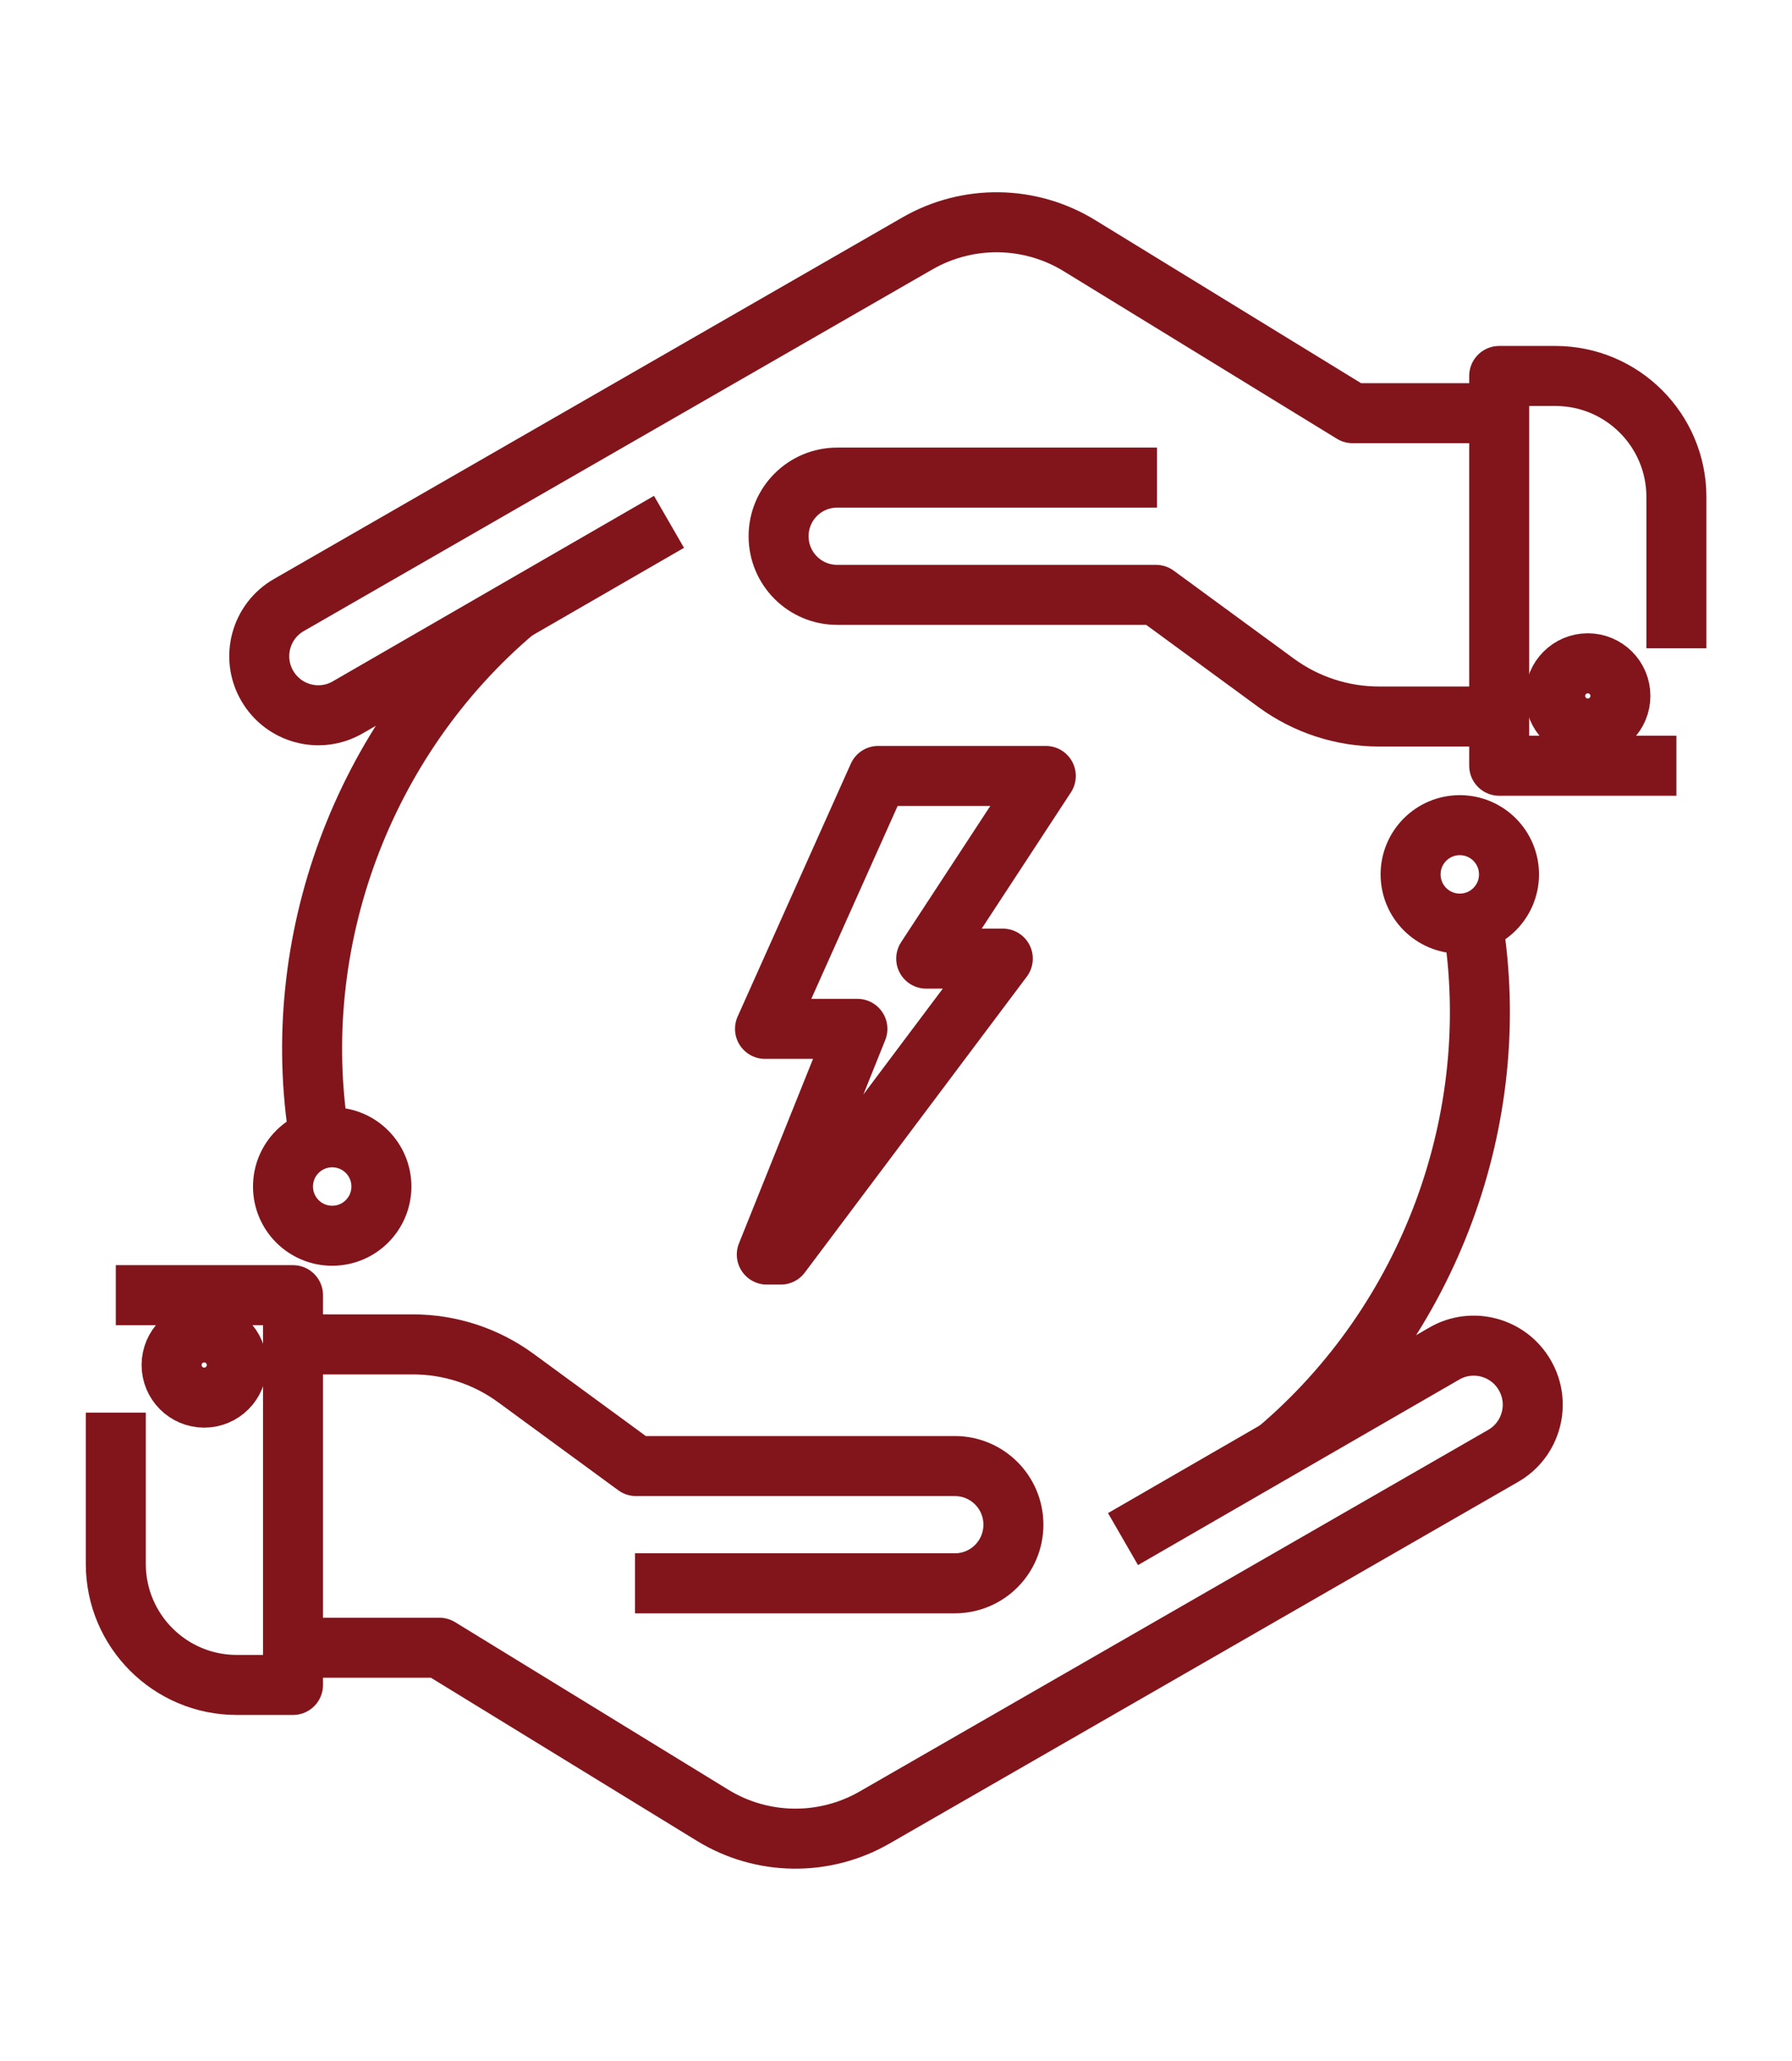 <?xml version="1.0" encoding="UTF-8"?>
<svg id="Layer_1" data-name="Layer 1" xmlns="http://www.w3.org/2000/svg" viewBox="0 0 89.6 103">
  <defs>
    <style>
      .cls-1 {
        fill: none;
        stroke: #82151c;
        stroke-linejoin: round;
        stroke-width: 3px;
      }
    </style>
  </defs>
  <g>
    <path class="cls-1" d="M73.64,46.16c1.57,9.7-2.14,19.85-9.79,26.32"/>
    <path class="cls-1" d="M5.79,64.73h8.86v19.48h-2.81c-3.34,0-6.05-2.71-6.05-6.05v-7.56"/>
    <path class="cls-1" d="M14.64,67.19h6.01c1.85,0,3.65.59,5.14,1.68l6.01,4.4h15.94c1.62,0,2.93,1.31,2.93,2.93h0c0,1.62-1.31,2.93-2.93,2.93h-15.99"/>
    <path class="cls-1" d="M56.15,76.92l16.06-9.27c1.41-.82,3.22-.33,4.03,1.08h0c.82,1.41.33,3.22-1.08,4.03l-31.44,18.08c-2.51,1.44-5.61,1.4-8.08-.11l-13.67-8.38h-7.33"/>
    <circle class="cls-1" cx="10.21" cy="68.22" r="1.63"/>
    <circle class="cls-1" cx="72.99" cy="43.7" r="2.46"/>
  </g>
  <g>
    <path class="cls-1" d="M15.96,56.84c-1.57-9.7,2.14-19.85,9.79-26.32"/>
    <path class="cls-1" d="M83.82,38.27h-8.86v-19.48h2.81c3.34,0,6.05,2.71,6.05,6.05v7.56"/>
    <path class="cls-1" d="M74.96,35.81h-6.01c-1.85,0-3.65-.59-5.14-1.68l-6.01-4.4h-15.94c-1.62,0-2.93-1.31-2.93-2.93h0c0-1.62,1.31-2.93,2.93-2.93h15.99"/>
    <path class="cls-1" d="M33.45,26.08l-16.06,9.27c-1.41.82-3.22.33-4.03-1.08h0c-.82-1.41-.33-3.22,1.08-4.03l31.44-18.08c2.51-1.44,5.61-1.4,8.08.11l13.67,8.38h7.33"/>
    <circle class="cls-1" cx="79.39" cy="34.78" r="1.63"/>
    <circle class="cls-1" cx="16.61" cy="59.3" r="2.46"/>
  </g>
  <polygon class="cls-1" points="52.29 38.78 43.91 38.78 38.25 51.42 42.87 51.42 38.34 62.7 39.04 62.7 50.14 47.91 46.31 47.91 52.29 38.78"/>
</svg>